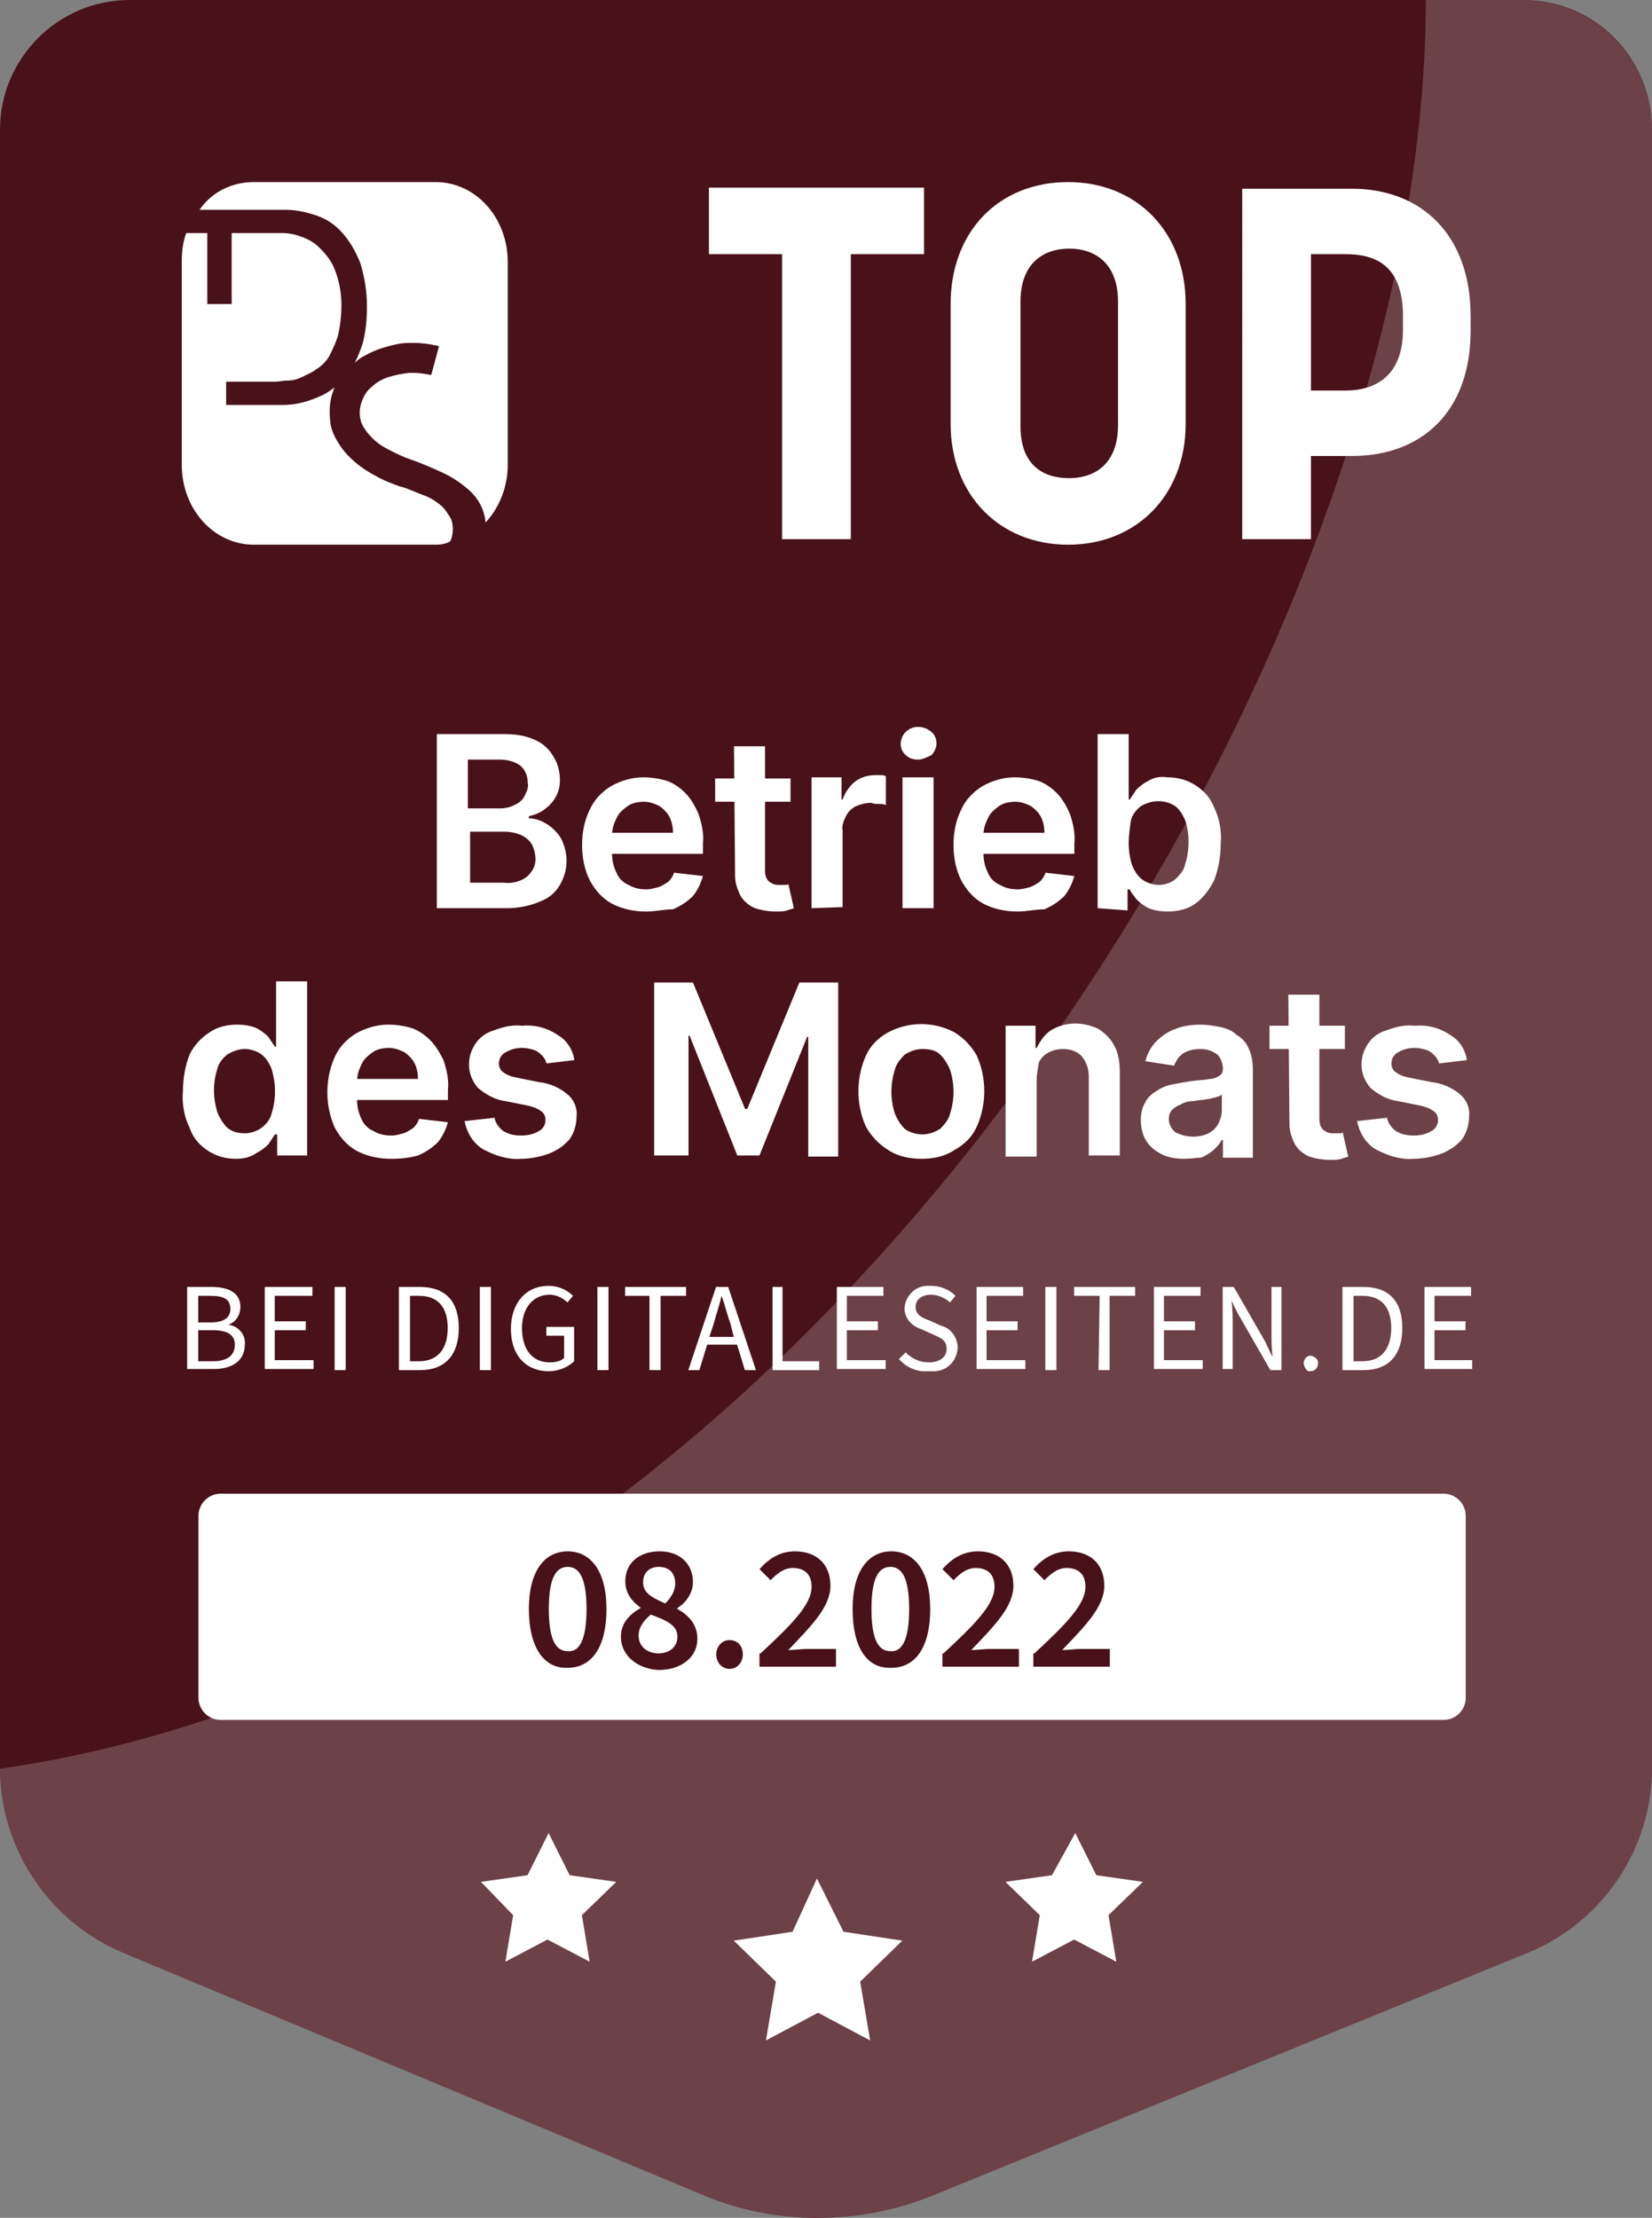 <svg version="1.1" id="Ebene_1" xmlns="http://www.w3.org/2000/svg" xmlns:xlink="http://www.w3.org/1999/xlink" x="0" y="0" width="149" height="200" xml:space="preserve"><rect width="100%" height="100%" fill="#808080" stroke="none"/><style>.st0{fill:#49111a}.st1{opacity:.202;enable-background:new}.st1,.st2{fill:#fff}.st3{enable-background:new}</style><g id="Group_18401" transform="translate(-98 -250)"><path id="Path_10989" class="st0" d="M247 261.7v147.7c0 7.3-4.4 13.9-11.2 16.7L182.1 448c-6.7 2.7-14.2 2.7-20.8-.1l-52.2-21.8c-6.7-2.8-11.1-9.4-11.1-16.6V261.7c0-6.4 5.2-11.7 11.7-11.7h125.7c6.4 0 11.6 5.2 11.6 11.7"/><path id="Path_10990" class="st1" d="M226.6 250c0 59.5-55.6 149.1-128.6 159.5 0 7.3 4.4 13.8 11.1 16.6l52.2 21.8c6.7 2.8 14.1 2.8 20.8.1l53.7-21.9c6.8-2.8 11.2-9.4 11.2-16.7V261.7c0-6.4-5.2-11.7-11.7-11.7"/><path id="Rectangle_890" class="st2" d="M117.9 384.7h110.3c1.1 0 2 .9 2 2v16.4c0 1.1-.9 2-2 2H117.9c-1.1 0-2-.9-2-2v-16.4c0-1.1.9-2 2-2z"/><g id="Group_18308" transform="translate(141.382 415.306)"><path id="Path_10934" class="st2" d="m30.3 4.1 2.4 4.8 5.3.8-3.8 3.7.9 5.3-4.7-2.5-4.7 2.5.9-5.3-3.8-3.7 5.3-.8 2.2-4.8z"/><path id="Path_10935" class="st2" d="M6.1 0 8 3.8l4.2.6-3.1 3 .7 4.2-3.8-2-3.8 2 .7-4.2-2.9-3 4.2-.6L6.1 0z"/><path id="Path_10936" class="st2" d="m53.6 0 1.9 3.8 4.2.6-3.1 3 .7 4.2-3.8-2-3.8 2 .7-4.2-3.1-3 4.2-.6L53.6 0z"/></g><g id="Group_18306" transform="translate(114.395 266.42)"><path id="Path_10933" class="st2" d="M22.9 32.7H6.5c-3.6 0-6.5-3.2-6.5-7.2V7.2c0-.9.1-1.8.4-2.6h1.9V11h2.2V4.6h4.6c.5 0 1.1.1 1.6.3.6.2 1.2.5 1.7 1 .6.6 1.1 1.2 1.4 2 .4 1 .6 2.1.6 3.2 0 .9-.1 1.8-.3 2.7-.2.7-.5 1.3-.8 1.9-.3.5-.7.9-1.2 1.2-.4.3-.9.5-1.3.7-.4.2-.8.3-1.3.3-.4 0-.7.1-1.1.1H4v2.1h5.1c1.2 0 2.3-.3 3.4-.8.5-.2.9-.5 1.3-.8-.1.1-.1.3-.2.5-.3.9-.3 1.8-.2 2.7.1.8.5 1.5.9 2.1.4.6.9 1.1 1.5 1.6.5.4 1.1.8 1.7 1.1.5.3 1 .5 1.5.7.5.2.8.3.9.3.6.2 1.3.5 1.8.7.6.2 1.1.5 1.6.9.4.3.7.8 1 1.3.2.6.2 1.2 0 1.8l-.1.2c-.3.2-.8.3-1.3.3m4.5-2c-.1-1.2-.7-2.3-1.7-3.1-.7-.6-1.5-1.1-2.4-1.5-.9-.4-1.8-.8-2.7-1.1-.6-.2-1.2-.5-1.8-.8-.6-.3-1.1-.6-1.6-1.1-.4-.4-.8-.9-1-1.4-.2-.6-.2-1.2 0-1.8.2-.6.5-1.1.9-1.4.4-.4.9-.7 1.5-.9.6-.2 1.2-.3 1.9-.4h.3c.6 0 1.2.1 1.7.2l.7-2.6c-.8-.2-1.6-.3-2.3-.3-.5 0-.9 0-1.4.1-1 .2-2 .5-2.9 1-.4.2-.7.4-1 .7.3-.6.5-1.1.7-1.7.3-1.1.4-2.2.4-3.4 0-1.3-.2-2.6-.6-3.9-.4-1-.9-1.9-1.6-2.7-.7-.8-1.5-1.3-2.4-1.6-.9-.3-1.8-.5-2.7-.5H1.6C2.7.9 4.5 0 6.5 0h16.4c3.6 0 6.5 3.2 6.5 7.2v18.3c0 1.9-.7 3.8-2 5.2z"/><g id="Group_18264" transform="translate(47.545)"><path id="Path_10937" class="st2" d="M6.6 6.5H0v-6h19.4v6h-6.6v25.7H6.6V6.5z"/><path id="Path_10938" class="st2" d="M21.8 21.8V11c0-6.5 4.3-11 10.6-11C38.6 0 43 4.5 43 11v10.8c0 6.4-4.4 10.9-10.6 10.9-6.2 0-10.6-4.5-10.6-10.9m10.7 4.9c2.1 0 4.4-1.1 4.4-4.8V10.8c0-3.5-2.1-4.8-4.4-4.8-2.2 0-4.4 1.2-4.4 4.8V22c0 3.5 2 4.7 4.4 4.7"/><path id="Path_10939" class="st2" d="M48.1.6H58c6.2 0 10.7 4.1 10.7 11.5v1.3c0 7.4-4.5 11.3-10.7 11.3h-3.7v7.5h-6.2V.6zm9.3 18.2c2.7 0 5.2-1.3 5.2-5.5v-1.2c0-4.7-2.6-5.6-5.2-5.6h-3.1v12.3h3.1z"/></g></g><g class="st3"><path class="st0" d="M145.7 395.1c0-3.4 1.4-5.2 3.5-5.2s3.5 1.8 3.5 5.2c0 3.4-1.3 5.3-3.5 5.3-2.1.1-3.5-1.8-3.5-5.3zm5.2 0c0-2.9-.7-3.8-1.7-3.8s-1.7.9-1.7 3.8.7 3.8 1.7 3.8c1 .1 1.7-.9 1.7-3.8zM154 397.6c0-1.3.9-2.1 1.8-2.6-.8-.6-1.4-1.3-1.4-2.4 0-1.7 1.3-2.7 3.1-2.7s3 1.1 3 2.8c0 1-.7 1.9-1.4 2.3v.1c.9.5 1.8 1.3 1.8 2.7 0 1.6-1.4 2.8-3.5 2.8-1.9-.1-3.4-1.3-3.4-3zm5.1 0c0-1.1-1.1-1.5-2.4-2-.6.5-1.1 1.1-1.1 1.9 0 1 .8 1.6 1.8 1.6s1.7-.6 1.7-1.5zm-.2-4.8c0-.9-.5-1.5-1.5-1.5-.8 0-1.4.5-1.4 1.4 0 1 .9 1.4 2 1.9.6-.6.9-1.2.9-1.8zM162.6 399.2c0-.7.5-1.3 1.2-1.3s1.2.5 1.2 1.3c0 .7-.5 1.3-1.2 1.3s-1.2-.6-1.2-1.3zM166.6 399.1c2.8-2.6 4.6-4.4 4.6-6 0-1.1-.6-1.7-1.7-1.7-.8 0-1.4.5-2 1.1l-1-1c.9-1 1.9-1.6 3.2-1.6 2 0 3.2 1.2 3.2 3.1 0 1.9-1.7 3.6-3.8 5.8.5 0 1.2-.1 1.7-.1h2.6v1.6h-6.9v-1.2zM174.9 395.1c0-3.4 1.4-5.2 3.5-5.2s3.5 1.8 3.5 5.2c0 3.4-1.3 5.3-3.5 5.3-2.2.1-3.5-1.8-3.5-5.3zm5.1 0c0-2.9-.7-3.8-1.7-3.8s-1.7.9-1.7 3.8.7 3.8 1.7 3.8c1 .1 1.7-.9 1.7-3.8zM183.1 399.1c2.8-2.6 4.6-4.4 4.6-6 0-1.1-.6-1.7-1.7-1.7-.8 0-1.4.5-2 1.1l-1-1c.9-1 1.9-1.6 3.2-1.6 2 0 3.2 1.2 3.2 3.1 0 1.9-1.7 3.6-3.8 5.8.5 0 1.2-.1 1.7-.1h2.6v1.6H183v-1.2zM191.3 399.1c2.8-2.6 4.6-4.4 4.6-6 0-1.1-.6-1.7-1.7-1.7-.8 0-1.4.5-2 1.1l-1-1c.9-1 1.9-1.6 3.2-1.6 2 0 3.2 1.2 3.2 3.1 0 1.9-1.7 3.6-3.8 5.8.5 0 1.2-.1 1.7-.1h2.6v1.6h-6.9v-1.2z"/></g><g transform="translate(114.88 365.957)" id="Group_18307"><defs><path id="SVGID_1_" d="M0 0h115.9v7.7H0z"/></defs><clipPath id="SVGID_00000023983300734755140890000014858516707535041423_"><use xlink:href="#SVGID_1_" overflow="visible"/></clipPath><g id="Group_18267" clip-path="url(#SVGID_00000023983300734755140890000014858516707535041423_)"><path id="Path_10965" class="st2" d="M0 .1h2.2c1.5 0 2.6.5 2.6 1.8 0 .7-.4 1.4-1.1 1.6.9.1 1.6.9 1.5 1.8 0 1.5-1.2 2.2-2.8 2.2H0V.1zm2.1 3.2c1.3 0 1.8-.5 1.8-1.2 0-.9-.6-1.2-1.8-1.2H1v2.4h1.1zm.2 3.5c1.3 0 2-.5 2-1.5 0-.9-.7-1.3-2-1.3H1v2.8h1.3z"/><path id="Path_10966" class="st2" d="M7 .1h4.3v.8H7.9v2.3h2.8V4H7.9v2.7h3.5v.8H7V.1z"/><path id="Rectangle_881" class="st2" d="M13.3.1h1v7.5h-1z"/><path id="Path_10967" class="st2" d="M19.1.1H21c2.3 0 3.5 1.3 3.5 3.7S23.3 7.6 21 7.6h-1.9V.1zm1.8 6.7c1.7 0 2.6-1.1 2.6-3S22.6.9 20.9.9h-.8v5.9h.8z"/><path id="Rectangle_882" class="st2" d="M26.4.1h1v7.5h-1z"/><path id="Path_10968" class="st2" d="M29.2 3.9c0-2.4 1.4-3.9 3.4-3.9.8 0 1.6.3 2.2.9l-.5.6c-.4-.4-1-.7-1.6-.7-1.5 0-2.5 1.2-2.5 3 0 1.9.9 3.1 2.5 3.1.5 0 1-.1 1.3-.4v-2h-1.6v-.8h2.5v3.1c-.6.6-1.5.9-2.3.9-2 0-3.4-1.4-3.4-3.8"/><path id="Rectangle_883" class="st2" d="M37 .1h1v7.5h-1z"/><path id="Path_10969" class="st2" d="M41.8.9h-2.3V.1H45v.8h-2.3v6.7h-1V.9z"/><path id="Path_10970" class="st2" d="M47.7.1h1.1l2.5 7.5h-1l-.7-2.3h-2.7l-.7 2.3h-1L47.7.1zm-.6 4.5h2.2L49 3.4c-.3-.8-.5-1.7-.8-2.5-.2.9-.5 1.7-.7 2.5l-.4 1.2z"/><path id="Path_10971" class="st2" d="M52.7.1h1v6.7H57v.8h-4.2V.1z"/><path id="Path_10972" class="st2" d="M58.5.1h4.3v.8h-3.3v2.3h2.8V4h-2.8v2.7H63v.8h-4.4V.1z"/><path id="Path_10973" class="st2" d="m64.2 6.6.6-.6c.6.6 1.3.9 2.1.9 1 0 1.6-.5 1.6-1.2 0-.8-.5-1-1.2-1.3l-1.1-.5c-.9-.3-1.5-1-1.5-1.9.1-1.2 1.1-2.1 2.3-2h.1c.8 0 1.6.3 2.2.9l-.5.6c-.4-.4-1.1-.7-1.7-.7-.8 0-1.4.4-1.4 1.1 0 .7.6 1 1.2 1.2l1.1.5c.9.2 1.5 1.1 1.5 2-.1 1.3-1.1 2.2-2.4 2.1h-.2c-1 .1-2-.3-2.7-1.1"/><path id="Path_10974" class="st2" d="M71.1.1h4.3v.8h-3.3v2.3h2.8V4h-2.8v2.7h3.5v.8h-4.4V.1z"/><path id="Rectangle_884" class="st2" d="M77.4.1h1v7.5h-1z"/><path id="Path_10975" class="st2" d="M82.3.9H80V.1h5.5v.8h-2.3v6.7h-1l.1-6.7z"/><path id="Path_10976" class="st2" d="M87.1.1h4.3v.8h-3.3v2.3h2.8V4h-2.8v2.7h3.5v.8h-4.4V.1z"/><path id="Path_10977" class="st2" d="M93.4.1h1l2.7 4.7c.3.5.5 1.1.8 1.6-.1-.8-.1-1.6-.1-2.4V.1h.9v7.5h-1L95 2.9c-.3-.5-.6-1.1-.8-1.6.1.8.1 1.6.1 2.3v3.9h-.9V.1z"/><path id="Path_10978" class="st2" d="M100.7 7c0-.4.3-.7.6-.7s.7.3.7.6V7c0 .4-.3.7-.7.7-.2.1-.5-.2-.6-.7 0 .1 0 0 0 0"/><path id="Path_10979" class="st2" d="M104.2.1h1.9c2.3 0 3.5 1.3 3.5 3.7s-1.2 3.8-3.5 3.8h-1.9V.1zm1.8 6.7c1.7 0 2.6-1.1 2.6-3S107.7.9 106 .9h-.8v5.9h.8z"/><path id="Path_10980" class="st2" d="M111.5.1h4.3v.8h-3.3v2.3h2.8V4h-2.8v2.7h3.5v.8h-4.4V.1z"/></g></g><path id="Path_11016" class="st2" d="M137.4 331.9v-15.7h6c1 0 1.9.1 2.8.5.7.3 1.3.8 1.7 1.5.4.6.6 1.4.6 2.1 0 .6-.1 1.1-.4 1.6-.2.4-.6.8-1 1.1-.4.3-.9.5-1.4.6v.2c.6 0 1.1.2 1.6.5s1 .8 1.3 1.3c.3.6.5 1.3.5 2 0 .8-.2 1.5-.6 2.2-.4.7-1 1.2-1.8 1.5-.9.4-2 .6-3 .6h-6.3zm2.9-2.3h3.1c.8.1 1.6-.1 2.2-.6.4-.4.7-.9.7-1.5 0-.4-.1-.9-.3-1.3-.2-.4-.6-.7-1-.9-.5-.2-1-.3-1.5-.3h-3.1v4.6zm0-6.7h2.8c.5 0 .9-.1 1.3-.3.4-.2.7-.4.9-.8.2-.4.4-.8.3-1.2 0-.6-.2-1.1-.6-1.5-.5-.4-1.2-.6-1.9-.6h-2.9v4.4zm16 9.3c-1.1 0-2.1-.2-3.1-.7-.9-.5-1.5-1.2-2-2.1-.5-1-.7-2.1-.7-3.2s.2-2.2.7-3.2c.4-.9 1.1-1.6 1.9-2.1.9-.5 1.9-.8 2.9-.8.7 0 1.4.1 2.1.3.6.2 1.2.6 1.7 1.1.5.5.9 1.2 1.2 1.9.3.9.5 1.8.4 2.7v.9h-9.7v-1.9h7c0-.5-.1-1-.3-1.4-.2-.4-.5-.7-.9-1-.4-.2-.9-.4-1.4-.4-.5 0-1.1.1-1.5.4-.4.3-.8.6-1 1.1-.2.4-.4.9-.4 1.5v1.6c0 .6.1 1.2.4 1.8.2.5.6.9 1.1 1.1.5.3 1 .4 1.6.4.4 0 .7-.1 1.1-.2.3-.1.6-.3.9-.5.2-.2.4-.5.5-.8l2.6.3c-.2.7-.5 1.3-.9 1.8-.5.5-1.1.9-1.8 1.2-.8 0-1.6.2-2.4.2zm13-12v2.1h-6.8v-2.1h6.8zm-5.1-2.9h2.8v11.1c0 .3 0 .6.2.9.1.2.3.3.5.4.2.1.4.1.6.1h.5c.1 0 .3 0 .3-.1l.5 2.2c-.2.1-.4.1-.6.2-.3.1-.7.1-1 .1-.6 0-1.3-.1-1.9-.3-.5-.2-1-.6-1.3-1.1-.3-.6-.5-1.2-.5-1.8l-.1-11.7zm7 14.6v-11.8h2.7v2h.1c.2-.6.6-1.2 1.1-1.6.5-.4 1.2-.6 1.8-.6h.5c.2 0 .3 0 .5.1v2.6c-.2-.1-.4-.1-.6-.1-.2 0-.5 0-.7-.1-.5 0-.9.1-1.4.3-.4.2-.7.5-.9.9-.2.4-.4.9-.3 1.3v6.9l-2.8.1zm8.2 0v-11.8h2.8v11.8h-2.8zm1.4-13.4c-.4 0-.8-.1-1.1-.4-.6-.5-.6-1.4-.1-2l.1-.1c.6-.6 1.6-.6 2.3 0 .6.5.6 1.4.1 2l-.1.1c-.4.2-.8.4-1.2.4zm9 13.7c-1.1 0-2.1-.2-3.1-.7-.9-.5-1.5-1.2-2-2.1-.5-1-.7-2.1-.7-3.2s.2-2.2.7-3.2c.4-.9 1.1-1.6 1.9-2.1.9-.5 1.9-.8 2.9-.8.7 0 1.4.1 2.1.3.6.2 1.2.6 1.7 1.1.5.5.9 1.2 1.2 1.9.3.9.5 1.8.4 2.7v.9h-9.7v-1.9h7c0-.5-.1-1-.3-1.4-.2-.4-.5-.7-.9-1-.4-.2-.9-.4-1.4-.4-.5 0-1.1.1-1.5.4-.4.3-.8.6-1 1.1-.2.4-.4.9-.4 1.5v1.6c0 .6.1 1.2.4 1.8.2.5.6.9 1.1 1.1.5.3 1 .4 1.6.4.4 0 .7-.1 1.1-.2.3-.1.6-.3.9-.5.2-.2.4-.5.5-.8l2.6.3c-.2.7-.5 1.3-.9 1.8-.5.5-1.1.9-1.8 1.2-.8 0-1.6.2-2.4.2zm7.2-.3v-15.7h2.8v5.9h.1l.6-.9c.3-.3.7-.6 1.1-.8.5-.3 1.1-.4 1.7-.3.9 0 1.7.2 2.5.7.8.5 1.4 1.2 1.7 2 .5 1 .7 2.2.6 3.3 0 1.1-.2 2.3-.6 3.3-.4.8-1 1.6-1.7 2.1s-1.6.7-2.5.7c-.6 0-1.2-.1-1.7-.3-.4-.2-.8-.5-1.1-.8-.2-.3-.5-.6-.6-.9h-.2v1.9l-2.7-.2zm2.8-5.9c0 .7.1 1.4.3 2 .2.5.5 1 .9 1.3.4.3 1 .5 1.5.5.6 0 1.1-.2 1.5-.5.4-.4.8-.8.9-1.4.2-.6.3-1.3.3-2s-.1-1.3-.3-1.9c-.2-.5-.5-1-.9-1.3-.9-.6-2.1-.6-3.1 0-.4.3-.8.8-.9 1.3-.1.7-.2 1.4-.2 2zm-80.5 28.5c-.9 0-1.7-.2-2.5-.7-.8-.5-1.4-1.2-1.7-2.1-.5-1-.7-2.2-.6-3.3 0-1.1.2-2.3.6-3.3.4-.8 1-1.5 1.8-2 .7-.5 1.6-.7 2.5-.7.6 0 1.2.1 1.7.3.4.2.8.5 1.1.8l.6.9h.1v-5.9h2.8v15.7H123v-1.9h-.2l-.6.9c-.3.3-.7.6-1.1.8-.6.4-1.2.5-1.8.5zm.8-2.3c.5 0 1.1-.2 1.5-.5.4-.3.8-.8.9-1.3.2-.6.3-1.3.3-2s-.1-1.3-.3-2c-.2-.5-.5-1-.9-1.3-.4-.3-1-.5-1.5-.5-.6 0-1.1.2-1.6.5-.4.3-.8.8-.9 1.3-.2.6-.3 1.3-.3 1.9 0 .7.1 1.3.3 2 .2.5.5 1 .9 1.4.5.4 1 .5 1.6.5zm13.2 2.3c-1.1 0-2.1-.2-3.1-.7-.9-.5-1.5-1.2-2-2.1-.9-2-.9-4.4 0-6.4.4-.9 1.1-1.6 1.9-2.1.9-.5 1.9-.8 2.9-.8.7 0 1.4.1 2.1.3.6.2 1.2.6 1.7 1.1.5.5.9 1.2 1.2 1.8.3.9.5 1.8.4 2.7v.9h-9.7v-1.9h7c0-.5-.1-1-.3-1.4-.2-.4-.5-.7-.9-1-.4-.2-.9-.4-1.4-.4-.5 0-1.1.1-1.5.4-.4.3-.8.6-1 1.1-.2.4-.4.9-.4 1.5v1.6c0 .6.1 1.2.4 1.8.2.5.6.9 1.1 1.1.5.3 1 .4 1.6.4.4 0 .7-.1 1.1-.2.3-.1.6-.3.9-.5.2-.2.4-.5.5-.8l2.6.3c-.2.7-.5 1.3-.9 1.8-.5.5-1.1.9-1.8 1.2-.7.2-1.5.3-2.4.3zm16.5-8.9-2.5.3c-.1-.3-.2-.5-.4-.7-.2-.2-.4-.4-.7-.5-.3-.1-.7-.2-1.1-.2-.5 0-1 .1-1.5.4-.4.2-.6.6-.6 1 0 .3.1.6.4.8.4.3.8.4 1.3.5l2 .4c.9.1 1.8.5 2.5 1.1.6.5.9 1.3.8 2 0 .7-.2 1.4-.6 2-.5.6-1.1 1-1.8 1.3-.8.3-1.7.5-2.6.5-1.2.1-2.4-.3-3.5-.9-.9-.6-1.4-1.5-1.6-2.5l2.7-.3c.1.5.4.9.8 1.2.5.3 1 .4 1.6.4.6 0 1.1-.1 1.6-.4.4-.2.6-.6.6-1 0-.3-.1-.6-.4-.8-.4-.3-.8-.4-1.2-.5l-2-.4c-.9-.1-1.8-.6-2.5-1.2-.5-.6-.8-1.3-.8-2.1 0-.7.2-1.3.6-1.9.4-.6 1-1 1.7-1.2.8-.3 1.6-.5 2.5-.4 1.2-.1 2.3.2 3.3.9.7.4 1.3 1.3 1.4 2.2zm7.2-7h3.5l4.7 11.4h.2l4.7-11.4h3.5v15.7h-2.7v-10.8h-.1l-4.3 10.7h-2l-4.3-10.8h-.1v10.8H157v-15.6zm24.1 15.9c-1 0-2.1-.2-3-.8-.8-.5-1.5-1.2-2-2.1-.9-2-.9-4.4 0-6.4.4-.9 1.1-1.6 2-2.1 1.9-1 4.1-1 6 0 .8.5 1.5 1.2 2 2.1.9 2 .9 4.4 0 6.4-.4.9-1.1 1.6-2 2.1-.9.6-1.9.8-3 .8zm.1-2.2c.6 0 1.1-.2 1.6-.5.4-.4.8-.9.9-1.4.4-1.3.4-2.6 0-3.9-.2-.5-.5-1-.9-1.4-.4-.4-1-.5-1.6-.5-.6 0-1.1.2-1.6.5-.4.4-.8.9-.9 1.4-.4 1.3-.4 2.6 0 3.9.2.5.5 1 .9 1.4.4.3 1 .5 1.6.5zm10.3-4.9v6.9h-2.8v-11.8h2.7v2h.1c.3-.6.7-1.2 1.3-1.6.7-.4 1.4-.6 2.2-.6.7 0 1.5.2 2.1.5.6.4 1.1.9 1.4 1.5.4.7.5 1.6.5 2.4v7.5h-2.8v-7.1c0-.7-.2-1.3-.6-1.8-.4-.5-1.1-.7-1.7-.7-.5 0-.9.1-1.3.3-.4.2-.7.5-.9.9-.1.6-.2 1.1-.2 1.6zm13.3 7.1c-.7 0-1.4-.1-2-.4-.6-.3-1.1-.7-1.4-1.2-.4-.6-.5-1.3-.5-1.9 0-.6.1-1.1.4-1.6.2-.4.6-.8 1-1 .4-.3.9-.5 1.4-.6.5-.1 1.1-.2 1.7-.3.7-.1 1.3-.1 1.7-.2.3 0 .6-.1.9-.3.2-.1.3-.4.3-.6 0-.5-.2-1-.5-1.3-.4-.3-.9-.5-1.5-.5s-1.1.1-1.6.4c-.4.3-.6.6-.8 1.1l-2.6-.4c.2-.7.5-1.3 1-1.8s1.1-.9 1.7-1.1c.7-.3 1.5-.4 2.3-.4.6 0 1.1.1 1.7.2.5.1 1.1.3 1.5.7.5.3.9.7 1.1 1.2.3.6.4 1.3.4 2v7.9h-2.7v-1.6h-.1c-.4.7-1.1 1.3-1.9 1.6-.4 0-.9.1-1.5.1zm.8-2c.5 0 1-.1 1.4-.3.4-.2.7-.5.9-.9.2-.4.3-.8.3-1.2v-1.4c-.1.1-.3.2-.4.2-.2.1-.5.1-.7.2-.3 0-.5.1-.8.1l-.7.1c-.4 0-.8.1-1.1.3-.3.1-.6.3-.8.5-.5.6-.3 1.5.3 2 .6.3 1.1.4 1.6.4zm13.7-10v2.1h-6.8v-2.1h6.8zm-5.1-2.8h2.8v11.1c0 .3 0 .6.2.9.1.2.3.3.5.4.2.1.4.1.6.1h.5c.1 0 .3 0 .3-.1l.5 2.2c-.2.1-.4.1-.6.2-.3.1-.7.1-1 .1-.6 0-1.3-.1-1.9-.3-.5-.2-1-.6-1.3-1.1-.3-.6-.5-1.2-.5-1.8l-.1-11.7zm16.1 5.9-2.5.3c-.1-.3-.2-.5-.4-.7-.2-.2-.4-.4-.7-.5-.3-.1-.7-.2-1.1-.2-.5 0-1 .1-1.5.4-.4.2-.6.6-.6 1 0 .3.1.6.4.8.4.3.8.4 1.3.5l2 .4c.9.1 1.8.5 2.5 1.1.6.5.9 1.3.8 2 0 .7-.2 1.4-.6 2-.5.6-1.1 1-1.8 1.3-.8.3-1.7.5-2.6.5-1.2.1-2.4-.3-3.5-.9-.9-.6-1.4-1.5-1.6-2.5l2.7-.3c.1.5.4.9.8 1.2.5.3 1 .4 1.6.4.6 0 1.1-.1 1.6-.4.4-.2.6-.6.6-1 0-.3-.1-.6-.4-.8-.4-.3-.8-.4-1.2-.5l-2-.4c-.9-.1-1.8-.6-2.5-1.2-.5-.6-.8-1.3-.8-2.1 0-.7.2-1.3.6-1.9.4-.6 1-1 1.7-1.2.8-.3 1.6-.5 2.5-.4 1.2-.1 2.3.2 3.3.9.7.4 1.3 1.3 1.4 2.2z"/></g></svg>